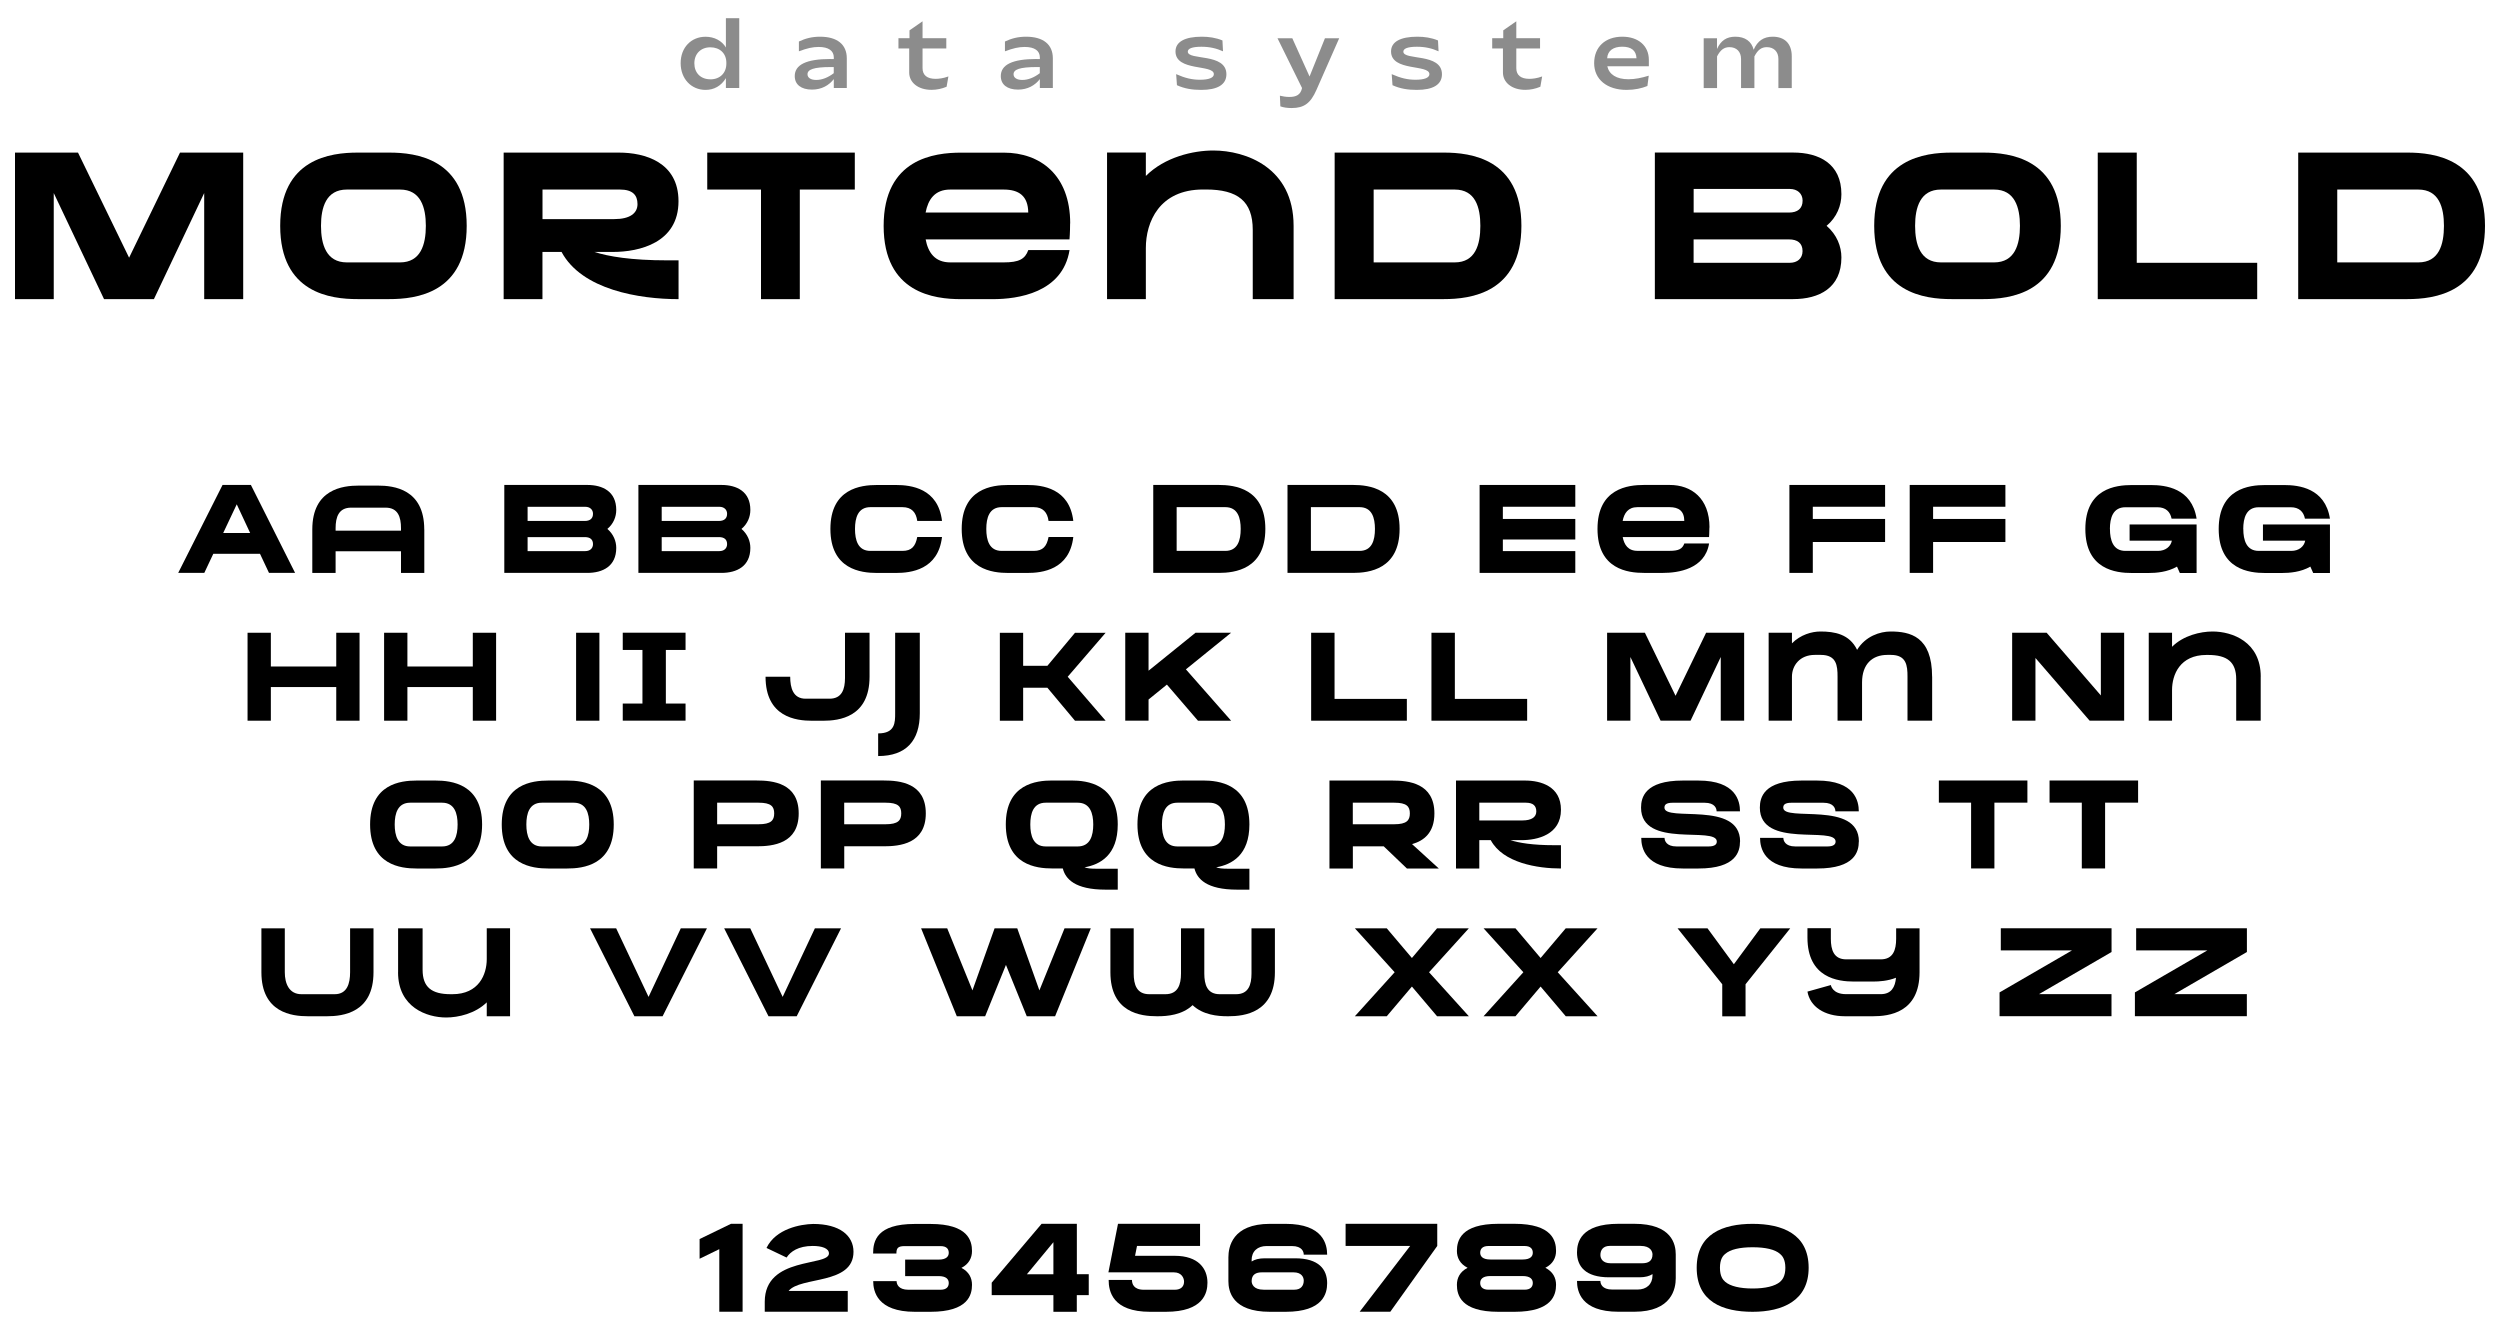 <?xml version="1.0" encoding="UTF-8"?>
<svg id="Layer_1" data-name="Layer 1" xmlns="http://www.w3.org/2000/svg" viewBox="0 0 500 266">
  <defs>
    <style>
      .cls-1 {
        opacity: .45;
      }
    </style>
  </defs>
  <g>
    <path d="M36,30.52h12.64v29.31h-7.8v-21.22l-10.06,21.22h-9.97l-10.06-21.22v21.22H3v-29.31h12.6l10.22,21.02,10.18-21.02Z"/>
    <path d="M93.34,45.17c0,13.5-10.18,14.65-15.47,14.65h-6.36c-5.3,0-15.47-1.15-15.47-14.65s10.18-14.65,15.47-14.65h6.36c5.3,0,15.47,1.19,15.47,14.65ZM85.17,45.17c0-3.69-1.03-7.26-5.17-7.26h-10.63c-4.15,0-5.17,3.57-5.17,7.26s1.03,7.31,5.17,7.31h10.63c4.14,0,5.17-3.57,5.17-7.31Z"/>
    <path d="M122.57,50.39h-3.69c2.79.9,7.31,1.68,14.61,1.68h2.22v7.76c-7.8,0-19.33-1.85-23.4-9.44h-3.82v9.44h-7.76v-29.31h23.03c5.25,0,11.94,1.93,11.94,9.73,0,8.33-7.84,10.14-13.13,10.14ZM108.49,43.82h14.37c3.16,0,4.64-1.19,4.64-3s-.99-2.91-3.49-2.91h-15.51v5.91Z"/>
    <path d="M141.45,30.52h29.51v7.39h-11v21.92h-7.76v-21.92h-10.75v-7.39Z"/>
    <path d="M214.02,44.68c0,1.81-.12,3.2-.12,3.2h-28.77c.49,2.59,1.81,4.6,4.93,4.6h10.67c3.08,0,4.27-.66,4.93-2.46h8.25c-1.39,8.58-10.42,9.81-15.31,9.81h-6.4c-5.25,0-15.47-1.15-15.47-14.65s10.22-14.65,15.47-14.65h8.58c7.22,0,13.26,4.43,13.26,14.16ZM185.13,42.51h20.52c-.04-3.32-1.85-4.6-4.93-4.6h-10.67c-3.12,0-4.43,2.01-4.93,4.6Z"/>
    <path d="M258.72,45.17v14.65h-8.17v-13.83c0-5.75-3-8.09-9.36-8.09h-.57c-8.78,0-11.45,6.53-11.45,11.7v10.22h-7.76v-29.31h7.76v4.68c3.78-3.78,9.44-5.09,13.5-5.09,6.44,0,16.05,3.37,16.05,15.06Z"/>
    <path d="M288.81,59.83h-21.88v-29.31h21.88c5.25,0,15.47,1.19,15.47,14.65s-10.22,14.65-15.47,14.65ZM296.07,45.17c0-3.69-.98-7.26-5.13-7.26h-16.21v14.57h16.21c4.15,0,5.13-3.57,5.13-7.31Z"/>
    <path d="M365.32,45.17c2.05,1.77,2.96,4.1,2.96,6.32,0,6.12-4.47,8.33-9.65,8.33h-27.66v-29.31h27.66c5.17,0,9.65,2.22,9.65,8.33,0,2.26-.9,4.6-2.96,6.32ZM357.81,42.51c1.68,0,2.71-.78,2.71-2.38,0-1.44-1.07-2.34-2.54-2.34h-19.25v4.72h19.09ZM338.72,47.88v4.68h19.25c1.48,0,2.54-.86,2.54-2.34,0-1.6-1.03-2.34-2.71-2.34h-19.09Z"/>
    <path d="M412.16,45.17c0,13.5-10.18,14.65-15.48,14.65h-6.36c-5.3,0-15.48-1.15-15.48-14.65s10.18-14.65,15.48-14.65h6.36c5.3,0,15.48,1.19,15.48,14.65ZM403.99,45.17c0-3.69-1.03-7.26-5.17-7.26h-10.63c-4.14,0-5.17,3.57-5.17,7.26s1.03,7.31,5.17,7.31h10.63c4.14,0,5.17-3.57,5.17-7.31Z"/>
    <path d="M451.44,52.56v7.27h-31.89v-29.31h7.8v22.04h24.09Z"/>
    <path d="M481.52,59.83h-21.88v-29.31h21.88c5.25,0,15.48,1.19,15.48,14.65s-10.22,14.65-15.48,14.65ZM488.79,45.17c0-3.69-.99-7.26-5.13-7.26h-16.21v14.57h16.21c4.14,0,5.13-3.57,5.13-7.31Z"/>
  </g>
  <g>
    <path d="M50.18,96.99l8.84,17.59h-5.22l-1.8-3.82h-9.34l-1.8,3.82h-5.22l8.87-17.59h5.67ZM50.03,106.6l-2.68-5.74-2.71,5.74h5.39Z"/>
    <path d="M84.86,105.89v8.7h-4.66v-4.34h-13.08v4.34h-4.66v-8.7c0-8.08,6.13-8.77,9.29-8.77h3.84c3.15,0,9.26.69,9.26,8.77ZM80.2,106.13v-.49c0-2.22-.59-4.11-3.08-4.11h-6.9c-2.49,0-3.1,1.9-3.1,4.11v.49h13.08Z"/>
    <path d="M121.48,105.79c1.23,1.06,1.77,2.46,1.77,3.79,0,3.67-2.69,5-5.79,5h-16.6v-17.59h16.6c3.1,0,5.79,1.33,5.79,5,0,1.35-.54,2.76-1.77,3.79ZM116.97,104.19c1.01,0,1.63-.47,1.63-1.43,0-.86-.64-1.4-1.53-1.4h-11.55v2.83h11.46ZM105.52,107.41v2.81h11.55c.89,0,1.53-.52,1.53-1.4,0-.96-.62-1.4-1.63-1.4h-11.46Z"/>
    <path d="M148.3,105.79c1.23,1.06,1.77,2.46,1.77,3.79,0,3.67-2.69,5-5.79,5h-16.6v-17.59h16.6c3.1,0,5.79,1.33,5.79,5,0,1.35-.54,2.76-1.77,3.79ZM143.79,104.19c1.01,0,1.63-.47,1.63-1.43,0-.86-.64-1.4-1.53-1.4h-11.55v2.83h11.46ZM132.34,107.41v2.81h11.55c.89,0,1.53-.52,1.53-1.4,0-.96-.62-1.4-1.63-1.4h-11.46Z"/>
    <path d="M171,105.79c0,2.24.59,4.39,3.08,4.39h6.41c1.85,0,2.61-.94,2.96-2.78h4.95c-.76,6.58-6.26,7.19-9.19,7.19h-3.84c-3.15,0-9.29-.69-9.29-8.8s6.13-8.79,9.29-8.79h3.84c2.93,0,8.43.62,9.19,7.19h-4.95c-.22-1.7-1.11-2.76-2.96-2.76h-6.41c-2.49,0-3.08,2.14-3.08,4.36Z"/>
    <path d="M197.26,105.79c0,2.24.59,4.39,3.08,4.39h6.41c1.85,0,2.61-.94,2.96-2.78h4.95c-.76,6.58-6.26,7.19-9.19,7.19h-3.84c-3.15,0-9.29-.69-9.29-8.8s6.13-8.79,9.29-8.79h3.84c2.93,0,8.43.62,9.19,7.19h-4.95c-.22-1.7-1.11-2.76-2.96-2.76h-6.41c-2.49,0-3.08,2.14-3.08,4.36Z"/>
    <path d="M243.78,114.58h-13.13v-17.59h13.13c3.15,0,9.29.71,9.29,8.79s-6.13,8.8-9.29,8.8ZM248.14,105.79c0-2.22-.59-4.36-3.08-4.36h-9.73v8.75h9.73c2.49,0,3.08-2.14,3.08-4.39Z"/>
    <path d="M270.63,114.58h-13.13v-17.59h13.13c3.15,0,9.29.71,9.29,8.79s-6.13,8.8-9.29,8.8ZM274.99,105.79c0-2.22-.59-4.36-3.08-4.36h-9.73v8.75h9.73c2.49,0,3.08-2.14,3.08-4.39Z"/>
    <path d="M315.06,96.99v4.36h-14.49v2.44h14.49v4.11h-14.49v2.32h14.49v4.36h-19.14v-17.59h19.14Z"/>
    <path d="M341.88,105.49c0,1.08-.07,1.92-.07,1.92h-17.27c.3,1.55,1.08,2.76,2.96,2.76h6.41c1.85,0,2.56-.39,2.96-1.48h4.95c-.84,5.15-6.26,5.89-9.19,5.89h-3.84c-3.15,0-9.29-.69-9.29-8.8s6.13-8.79,9.29-8.79h5.15c4.34,0,7.96,2.66,7.96,8.5ZM324.54,104.19h12.32c-.02-2-1.11-2.76-2.96-2.76h-6.41c-1.87,0-2.66,1.21-2.96,2.76Z"/>
    <path d="M377.02,96.99v4.36h-14.46v2.44h14.46v4.61h-14.46v6.18h-4.68v-17.59h19.14Z"/>
    <path d="M401.08,96.99v4.36h-14.46v2.44h14.46v4.61h-14.46v6.18h-4.68v-17.59h19.14Z"/>
    <path d="M421.99,105.79c0,2.24.62,4.39,3.1,4.39h6.5c1.53,0,2.56-.89,2.78-2.04h-8.45v-3.25h13.4v9.71h-3.35l-.57-1.28c-1.9,1.11-4.16,1.28-5.71,1.28h-3.33c-3.18,0-9.29-.69-9.29-8.8s6.11-8.79,9.29-8.79h3.82c2.88,0,8.18.59,9.14,6.73h-5c-.27-1.4-1.18-2.29-2.83-2.29h-6.41c-2.49,0-3.1,2.14-3.1,4.36Z"/>
    <path d="M448.66,105.79c0,2.24.62,4.39,3.1,4.39h6.5c1.53,0,2.56-.89,2.78-2.04h-8.45v-3.25h13.4v9.71h-3.35l-.57-1.28c-1.9,1.11-4.16,1.28-5.71,1.28h-3.33c-3.18,0-9.29-.69-9.29-8.8s6.11-8.79,9.29-8.79h3.82c2.88,0,8.18.59,9.14,6.73h-5c-.27-1.4-1.18-2.29-2.83-2.29h-6.41c-2.49,0-3.1,2.14-3.1,4.36Z"/>
    <path d="M67.25,126.55h4.66v17.59h-4.66v-6.73h-13.08v6.73h-4.66v-17.59h4.66v6.75h13.08v-6.75Z"/>
    <path d="M94.56,126.55h4.66v17.59h-4.66v-6.73h-13.08v6.73h-4.66v-17.59h4.66v6.75h13.08v-6.75Z"/>
    <path d="M115.22,126.55h4.66v17.59h-4.66v-17.59Z"/>
    <path d="M124.55,140.71h3.94v-10.72h-3.94v-3.45h12.56v3.45h-3.94v10.72h3.94v3.42h-12.56v-3.42Z"/>
    <path d="M169.01,126.55h4.9v8.8c0,8.11-6.11,8.8-9.29,8.8h-2.22c-3.15,0-9.29-.69-9.29-8.8h4.93c0,2.24.59,4.39,3.08,4.39h4.78c2.49,0,3.1-1.9,3.1-4.14v-9.04Z"/>
    <path d="M179.03,126.55h4.93v16.11c0,5.44-2.69,8.55-8.33,8.55v-4.53c3.4,0,3.4-2.17,3.4-4.02v-16.11Z"/>
    <path d="M221.13,126.55l-7.59,8.8,7.59,8.8h-6.13l-5.52-6.6h-4.85v6.6h-4.66v-17.59h4.66v6.6h4.85l5.52-6.6h6.13Z"/>
    <path d="M246.22,126.55l-9.04,7.32,9.04,10.27h-6.63l-6.21-7.22-3.67,2.98v4.24h-4.66v-17.59h4.66v7.59l9.39-7.59h7.12Z"/>
    <path d="M281.37,139.78v4.36h-19.14v-17.59h4.68v13.23h14.46Z"/>
    <path d="M305.43,139.78v4.36h-19.14v-17.59h4.68v13.23h14.46Z"/>
    <path d="M341.24,126.55h7.59v17.59h-4.68v-12.74l-6.04,12.74h-5.99l-6.04-12.74v12.74h-4.66v-17.59h7.56l6.13,12.61,6.11-12.61Z"/>
    <path d="M386.43,135.34v8.8h-4.93v-8.8c0-2.22-.2-4.36-3.33-4.36h-.71c-2.98,0-5.05,1.82-5.05,5.52v7.64h-4.9v-8.8c0-2.22-.2-4.36-3.35-4.36h-1.21c-2.98,0-4.56,2.12-4.56,4.36v8.8h-4.66v-17.59h4.66v2.12c1.7-1.73,3.97-2.37,5.71-2.37,2.76,0,5.79.49,7.32,3.67,1.68-2.74,4.58-3.67,6.7-3.67,3.87,0,8.3.96,8.3,9.04Z"/>
    <path d="M420.17,126.55h4.66v17.59h-6.9l-10.84-12.54v12.54h-4.66v-17.59h6.9l10.84,12.54v-12.54Z"/>
    <path d="M452.14,135.34v8.8h-4.9v-8.3c0-3.45-1.8-4.85-5.62-4.85h-.34c-5.27,0-6.87,3.92-6.87,7.02v6.13h-4.66v-17.59h4.66v2.81c2.27-2.27,5.67-3.06,8.11-3.06,3.87,0,9.63,2.02,9.63,9.04Z"/>
    <path d="M96.42,164.9c0,8.11-6.11,8.8-9.29,8.8h-3.82c-3.18,0-9.29-.69-9.29-8.8s6.11-8.79,9.29-8.79h3.82c3.18,0,9.29.71,9.29,8.79ZM91.52,164.9c0-2.22-.61-4.36-3.1-4.36h-6.38c-2.49,0-3.1,2.14-3.1,4.36s.62,4.39,3.1,4.39h6.38c2.49,0,3.1-2.14,3.1-4.39Z"/>
    <path d="M122.75,164.9c0,8.11-6.11,8.8-9.29,8.8h-3.82c-3.18,0-9.29-.69-9.29-8.8s6.11-8.79,9.29-8.79h3.82c3.18,0,9.29.71,9.29,8.79ZM117.85,164.9c0-2.22-.61-4.36-3.1-4.36h-6.38c-2.49,0-3.1,2.14-3.1,4.36s.62,4.39,3.1,4.39h6.38c2.49,0,3.1-2.14,3.1-4.39Z"/>
    <path d="M159.74,162.68c0,6.08-5.22,6.58-8.4,6.58h-7.91v4.43h-4.68v-17.59h12.59c3.18,0,8.4.49,8.4,6.58ZM154.84,162.68c0-1.38-.62-2.14-3.11-2.14h-8.3v4.31h8.3c2.49,0,3.11-.79,3.11-2.17Z"/>
    <path d="M185.16,162.68c0,6.08-5.22,6.58-8.4,6.58h-7.91v4.43h-4.68v-17.59h12.59c3.18,0,8.4.49,8.4,6.58ZM180.25,162.68c0-1.38-.62-2.14-3.11-2.14h-8.3v4.31h8.3c2.49,0,3.11-.79,3.11-2.17Z"/>
    <path d="M216.92,173.47c.54.2,1.26.27,2.17.27h4.46v4.19h-2.44c-6.16,0-8.03-2.17-8.55-4.24h-2.14c-3.15,0-9.26-.69-9.26-8.8s6.11-8.79,9.26-8.79h3.84c3.18,0,9.29.71,9.29,8.79,0,6.16-3.55,8.03-6.63,8.57ZM218.65,164.9c0-2.22-.62-4.36-3.11-4.36h-6.4c-2.49,0-3.08,2.14-3.08,4.36s.59,4.39,3.08,4.39h6.4c2.49,0,3.11-2.14,3.11-4.39Z"/>
    <path d="M243.25,173.47c.54.2,1.26.27,2.17.27h4.46v4.19h-2.44c-6.16,0-8.03-2.17-8.55-4.24h-2.14c-3.15,0-9.26-.69-9.26-8.8s6.11-8.79,9.26-8.79h3.84c3.18,0,9.29.71,9.29,8.79,0,6.16-3.55,8.03-6.63,8.57ZM244.98,164.9c0-2.22-.62-4.36-3.11-4.36h-6.4c-2.49,0-3.08,2.14-3.08,4.36s.59,4.39,3.08,4.39h6.4c2.49,0,3.11-2.14,3.11-4.39Z"/>
    <path d="M282.41,168.82l5.35,4.88h-6.38l-4.63-4.43h-6.18v4.43h-4.68v-17.59h12.59c3.18,0,8.4.49,8.4,6.58,0,3.87-2.12,5.47-4.46,6.13ZM270.56,164.85h8.3c2.49,0,3.11-.79,3.11-2.17s-.62-2.14-3.11-2.14h-8.3v4.31Z"/>
    <path d="M304.31,168.03h-2.22c1.68.54,4.39,1.01,8.77,1.01h1.33v4.66c-4.68,0-11.6-1.11-14.04-5.67h-2.29v5.67h-4.66v-17.59h13.82c3.15,0,7.17,1.16,7.17,5.84,0,5-4.71,6.08-7.88,6.08ZM295.86,164.09h8.62c1.9,0,2.78-.71,2.78-1.8s-.59-1.75-2.09-1.75h-9.31v3.55Z"/>
    <path d="M348,168.3c0,1.99-.76,5.4-8.3,5.4h-3.15c-7.54,0-8.3-4.14-8.3-6.13h4.66c0,.52.32,1.72,2.39,1.72h6.41c1.31,0,1.65-.47,1.65-.98,0-3.15-15.15,1.5-15.15-6.78,0-2.02.76-5.42,8.33-5.42h3.13c7.56,0,8.33,4.14,8.33,6.16h-4.68c0-.54-.3-1.72-2.39-1.72h-6.41c-1.35,0-1.63.44-1.63.98,0,2.93,15.13-1.48,15.13,6.78Z"/>
    <path d="M371.76,168.3c0,1.99-.76,5.4-8.3,5.4h-3.15c-7.54,0-8.3-4.14-8.3-6.13h4.66c0,.52.32,1.72,2.39,1.72h6.41c1.31,0,1.65-.47,1.65-.98,0-3.15-15.15,1.5-15.15-6.78,0-2.02.76-5.42,8.33-5.42h3.13c7.56,0,8.33,4.14,8.33,6.16h-4.68c0-.54-.3-1.72-2.39-1.72h-6.41c-1.35,0-1.63.44-1.63.98,0,2.93,15.13-1.48,15.13,6.78Z"/>
    <path d="M387.77,156.1h17.71v4.43h-6.6v13.16h-4.66v-13.16h-6.45v-4.43Z"/>
    <path d="M409.91,156.1h17.71v4.43h-6.6v13.16h-4.66v-13.16h-6.45v-4.43Z"/>
    <path d="M70.02,185.66h4.68v8.79c0,8.11-6.13,8.8-9.29,8.8h-3.84c-3.15,0-9.29-.69-9.29-8.8v-8.79h4.68v8.79c0,2.24.84,4.39,3.33,4.39h6.65c2.49,0,3.08-2.14,3.08-4.39v-8.79Z"/>
    <path d="M79.62,194.45v-8.79h4.9v8.3c0,3.47,1.8,4.88,5.62,4.88h.34c5.27,0,6.87-3.92,6.87-7.02v-6.16h4.66v17.59h-4.66v-2.78c-2.27,2.24-5.67,3.03-8.11,3.03-3.87,0-9.63-2.02-9.63-9.04Z"/>
    <path d="M136.17,185.66h5.22l-8.87,17.59h-5.64l-8.87-17.59h5.22l6.48,13.72,6.45-13.72Z"/>
    <path d="M162.99,185.66h5.22l-8.87,17.59h-5.64l-8.87-17.59h5.22l6.48,13.72,6.45-13.72Z"/>
    <path d="M218.16,185.66l-7.14,17.59h-5.67l-4.16-10.27-4.16,10.27h-5.67l-7.14-17.59h5.22l5.05,12.42,4.43-12.42h4.53l4.43,12.42,5.03-12.42h5.25Z"/>
    <path d="M250.3,185.66h4.68v8.79c0,8.11-6.13,8.8-9.29,8.8h-.22c-1.9,0-4.88-.25-6.95-2.22-2.07,1.97-5.05,2.22-6.95,2.22h-.2c-3.18,0-9.29-.69-9.29-8.8v-8.79h4.66v9.04c0,2.24.61,4.14,3.1,4.14h3.25c2.49,0,3.11-1.9,3.11-4.14v-9.04h4.66v9.04c0,2.24.59,4.14,3.08,4.14h3.28c2.49,0,3.08-1.9,3.08-4.14v-9.04Z"/>
    <path d="M293.77,185.66l-7.96,8.79,7.96,8.8h-6.36l-5.03-5.94-5.03,5.94h-6.38l7.96-8.8-7.96-8.79h6.38l5.03,5.94,5.03-5.94h6.36Z"/>
    <path d="M319.51,185.66l-7.96,8.79,7.96,8.8h-6.36l-5.03-5.94-5.03,5.94h-6.38l7.96-8.8-7.96-8.79h6.38l5.03,5.94,5.03-5.94h6.36Z"/>
    <path d="M358.05,185.66l-8.94,11.19v6.41h-4.66v-6.41l-8.94-11.19h5.99l5.27,7.19,5.3-7.19h5.99Z"/>
    <path d="M379.23,185.66h4.68v8.79c0,8.11-6.13,8.8-9.29,8.8h-5.64c-4.11,0-6.97-1.92-7.49-4.93l4.68-1.31s.27,1.82,3.03,1.82h6.95c2.14,0,2.88-1.43,3.05-3.28-1.62.64-3.33.76-4.58.76h-3.84c-3.15,0-9.29-.71-9.29-8.8v-1.87h4.68v2.12c0,2.22.59,4.11,3.08,4.11h6.9c2.49,0,3.08-1.9,3.08-4.11v-2.12Z"/>
    <path d="M422.3,190.41l-14.51,8.42h14.51v4.41h-22.39v-4.76l14.49-8.4h-14.24v-4.43h22.15v4.76Z"/>
    <path d="M449.37,190.41l-14.51,8.42h14.51v4.41h-22.39v-4.76l14.49-8.4h-14.24v-4.43h22.15v4.76Z"/>
    <path d="M146.2,244.76h2.32v17.59h-4.66v-12.52l-3.94,1.92v-3.94l6.28-3.05Z"/>
    <path d="M157.7,258.19h11.85v4.16h-16.6v-2c0-9.16,12.84-7,12.84-9.66,0-1.04-1.43-1.5-3.25-1.5-2.86,0-4.46,1.13-5.22,2.32l-4.02-1.92c1.85-3.84,6.8-4.75,9.34-4.8,5.3,0,8.06,2.32,8.06,5.57,0,6.65-10.62,4.88-12.98,7.83Z"/>
    <path d="M192.26,253.56c1.55.79,2.14,2.05,2.14,3.4,0,1.99-.74,5.4-8.3,5.4h-3.13c-7.56,0-8.33-4.14-8.33-6.13h4.68c0,.52.3,1.72,2.37,1.72h6.41c1.33,0,1.65-.71,1.65-1.35,0-.74-.49-1.38-2.02-1.38h-6.7v-3.3h6.7c1.53,0,2.02-.64,2.02-1.35,0-.67-.32-1.35-1.65-1.35h-7.17c-1.38,0-1.65.44-1.65,1.48h-4.66c0-2.51.74-5.91,8.3-5.91h3.18c7.56,0,8.3,3.4,8.3,5.42,0,1.33-.59,2.59-2.14,3.38Z"/>
    <path d="M215.36,254.84h2.39v4.19h-2.39v3.33h-4.68v-3.33h-12.34v-2.49l9.98-11.78h7.05v10.08ZM210.68,248.44l-5.3,6.41h5.3v-6.41Z"/>
    <path d="M241.49,256.54c0,2-.76,5.82-8.33,5.82h-3.13c-7.56,0-8.3-4.14-8.3-6.38h4.66c0,.76.32,1.97,2.39,1.97h6.16c1.31,0,1.87-.71,1.87-1.63,0-.71-.49-1.85-2.02-1.85h-13.11l1.92-9.71h16.41v4.43h-12.61l-.39,1.97h7.93c4.76,0,6.55,2.59,6.55,5.37Z"/>
    <path d="M250.33,252.03v.27c.59-.39,1.43-.64,2.61-.64h6.08c4.75,0,6.41,2.22,6.41,4.98,0,2.02-.76,5.72-8.3,5.72h-3.15c-7.56,0-8.3-4.14-8.3-6.13v-4.76c0-2.02.74-6.7,8.3-6.7h3.15c7.54,0,8.3,4.14,8.3,6.16h-4.68c0-.54-.3-1.72-2.37-1.72h-5.08c-1.77,0-2.98,1.03-2.98,2.83ZM250.33,256.22c0,.52.32,1.72,2.39,1.72h6.16c1.31,0,1.87-.81,1.87-1.82,0-.74-.49-1.65-2.02-1.65h-6.38c-1.13,0-2.02.42-2.02,1.75Z"/>
    <path d="M269.12,244.76h18.33v4.43l-9.39,13.16h-6.13l10.1-13.16h-12.91v-4.43Z"/>
    <path d="M309.07,253.56c1.55.79,2.14,2.05,2.14,3.4,0,1.99-.76,5.4-8.3,5.4h-3.23c-7.56,0-8.3-3.4-8.3-5.4,0-1.35.59-2.61,2.14-3.4-1.55-.79-2.14-2.04-2.14-3.38,0-2.02.74-5.42,8.3-5.42h3.23c7.54,0,8.3,3.4,8.3,5.42,0,1.33-.59,2.59-2.14,3.38ZM306.56,250.55c0-.67-.34-1.35-1.65-1.35h-7.22c-1.31,0-1.65.69-1.65,1.35,0,.71.49,1.35,2.02,1.35h6.48c1.53,0,2.02-.64,2.02-1.35ZM306.56,256.59c0-.74-.49-1.38-2.02-1.38h-6.48c-1.53,0-2.02.64-2.02,1.38,0,.64.34,1.35,1.65,1.35h7.22c1.31,0,1.65-.71,1.65-1.35Z"/>
    <path d="M330.5,255.09v-.27c-.59.39-1.43.64-2.61.64h-6.08c-4.76,0-6.41-2.22-6.41-4.98,0-2.02.76-5.72,8.3-5.72h3.15c7.56,0,8.3,4.14,8.3,6.13v4.76c0,2.02-.74,6.7-8.3,6.7h-3.15c-7.54,0-8.3-4.14-8.3-6.16h4.68c0,.54.3,1.72,2.37,1.72h5.07c1.77,0,2.98-1.04,2.98-2.83ZM330.5,250.9c0-.52-.32-1.72-2.39-1.72h-6.16c-1.31,0-1.87.81-1.87,1.82,0,.74.49,1.65,2.02,1.65h6.38c1.13,0,2.02-.42,2.02-1.75Z"/>
    <path d="M361.73,253.56c0,6.58-5.22,8.8-11.21,8.8s-11.18-2.02-11.18-8.8,5.22-8.79,11.18-8.79,11.21,2.04,11.21,8.79ZM357.07,253.56c0-1.7-.62-2.41-1.06-2.78-1.01-.89-2.91-1.33-5.49-1.33s-4.46.44-5.47,1.33c-.47.37-1.06,1.08-1.06,2.78s.59,2.41,1.06,2.81c1.01.86,2.91,1.33,5.47,1.33s4.48-.47,5.49-1.33c.44-.39,1.06-1.11,1.06-2.81Z"/>
  </g>
  <g class="cls-1">
    <path d="M145.18,9.5V3.64h2.67v13.96h-2.67v-1.97c-.94,1.55-2.37,2.35-4.07,2.35-2.85,0-4.98-2.21-4.98-5.35s2.12-5.28,4.98-5.28c1.74,0,3.26.78,4.07,2.15ZM142.07,15.87c1.92,0,3.2-1.26,3.2-3.15v-.18c0-1.85-1.3-3.08-3.2-3.08s-3.2,1.28-3.2,3.2,1.26,3.2,3.2,3.2Z"/>
    <path d="M166.1,11.81h.66v-.34c0-1.33-1.08-2.08-3.01-2.08-1.23,0-2.31.25-3.97.87v-1.96c1.32-.62,2.61-.96,4.23-.96,3.43,0,5.35,1.55,5.35,4.32v5.94h-2.6v-1.78c-.96,1.24-2.42,2.1-4.36,2.1-2.17,0-3.45-1.01-3.45-2.7,0-2.29,2.33-3.42,7.13-3.42ZM163.25,15.99c1.14,0,2.33-.46,3.5-1.35v-1.23h-.59c-3.47,0-4.66.5-4.66,1.44,0,.71.67,1.14,1.74,1.14Z"/>
    <path d="M181.84,9.69h-2.15v-2.05h2.21v-1.57l2.61-1.81v3.38h4.75v2.05h-4.75v3.95c0,1.4.92,2.13,2.61,2.13.6,0,1.51-.09,2.56-.48l-.36,2.06c-.98.41-1.99.62-3.02.62-2.7,0-4.46-1.49-4.46-3.45v-4.84Z"/>
    <path d="M207.31,11.81h.66v-.34c0-1.33-1.08-2.08-3.01-2.08-1.23,0-2.31.25-3.97.87v-1.96c1.32-.62,2.61-.96,4.23-.96,3.43,0,5.35,1.55,5.35,4.32v5.94h-2.6v-1.78c-.96,1.24-2.42,2.1-4.36,2.1-2.17,0-3.45-1.01-3.45-2.7,0-2.29,2.33-3.42,7.13-3.42ZM204.46,15.99c1.14,0,2.33-.46,3.5-1.35v-1.23h-.59c-3.47,0-4.66.5-4.66,1.44,0,.71.68,1.14,1.74,1.14Z"/>
    <path d="M240.36,7.34c1.41,0,2.81.2,4.13.75l.11,2.17c-1.32-.59-2.65-.91-4.32-.91-1.85,0-2.72.36-2.72.98,0,1.81,7.72.2,7.72,4.52,0,2.1-1.81,3.13-5.03,3.13-1.8,0-3.36-.25-4.86-.94l-.16-2.21c1.8.8,3.2,1.12,4.75,1.12,1.83,0,2.79-.41,2.79-1.12,0-2.01-7.67-.48-7.67-4.54,0-1.92,1.85-2.95,5.27-2.95Z"/>
    <path d="M258.46,7.65l3.45,7.65,3.08-7.65h2.85l-4.55,10.33c-1.17,2.65-2.45,3.63-4.96,3.63-.85,0-1.64-.11-2.26-.34l-.09-2.13c.52.12,1.14.25,1.9.25,1.37,0,2.24-.43,2.53-1.78l-4.91-9.96h2.97Z"/>
    <path d="M283.47,7.34c1.41,0,2.81.2,4.13.75l.11,2.17c-1.32-.59-2.65-.91-4.32-.91-1.85,0-2.72.36-2.72.98,0,1.81,7.72.2,7.72,4.52,0,2.1-1.81,3.13-5.03,3.13-1.8,0-3.36-.25-4.86-.94l-.16-2.21c1.8.8,3.2,1.12,4.75,1.12,1.83,0,2.79-.41,2.79-1.12,0-2.01-7.67-.48-7.67-4.54,0-1.92,1.85-2.95,5.27-2.95Z"/>
    <path d="M300.59,9.69h-2.15v-2.05h2.21v-1.57l2.61-1.81v3.38h4.75v2.05h-4.75v3.95c0,1.4.92,2.13,2.61,2.13.6,0,1.51-.09,2.56-.48l-.36,2.06c-.98.41-1.99.62-3.02.62-2.7,0-4.46-1.49-4.46-3.45v-4.84Z"/>
    <path d="M324.47,7.34c3.18,0,5.3,1.81,5.3,4.63v1.28h-8.31c.36,1.64,1.83,2.6,4.22,2.6,1.33,0,2.63-.27,4.07-.71l-.27,2.06c-1.12.46-2.53.78-4.16.78-3.93,0-6.49-2.1-6.49-5.34s2.21-5.3,5.64-5.3ZM327.3,11.65c-.07-1.55-1.05-2.31-2.85-2.31s-2.92.8-3.02,2.31h5.87Z"/>
    <path d="M340.73,7.65h2.67v2.15c.76-1.69,1.92-2.46,3.66-2.46,1.97,0,3.25.94,3.67,2.61.78-1.78,1.99-2.61,3.81-2.61,2.42,0,3.81,1.42,3.81,3.9v6.37h-2.67v-5.83c0-1.44-.91-2.35-2.31-2.35-1.07,0-1.81.53-2.49,1.85v6.33h-2.67v-5.83c0-1.44-.91-2.35-2.31-2.35-1.07,0-1.81.53-2.49,1.85v6.33h-2.67V7.65Z"/>
  </g>
</svg>